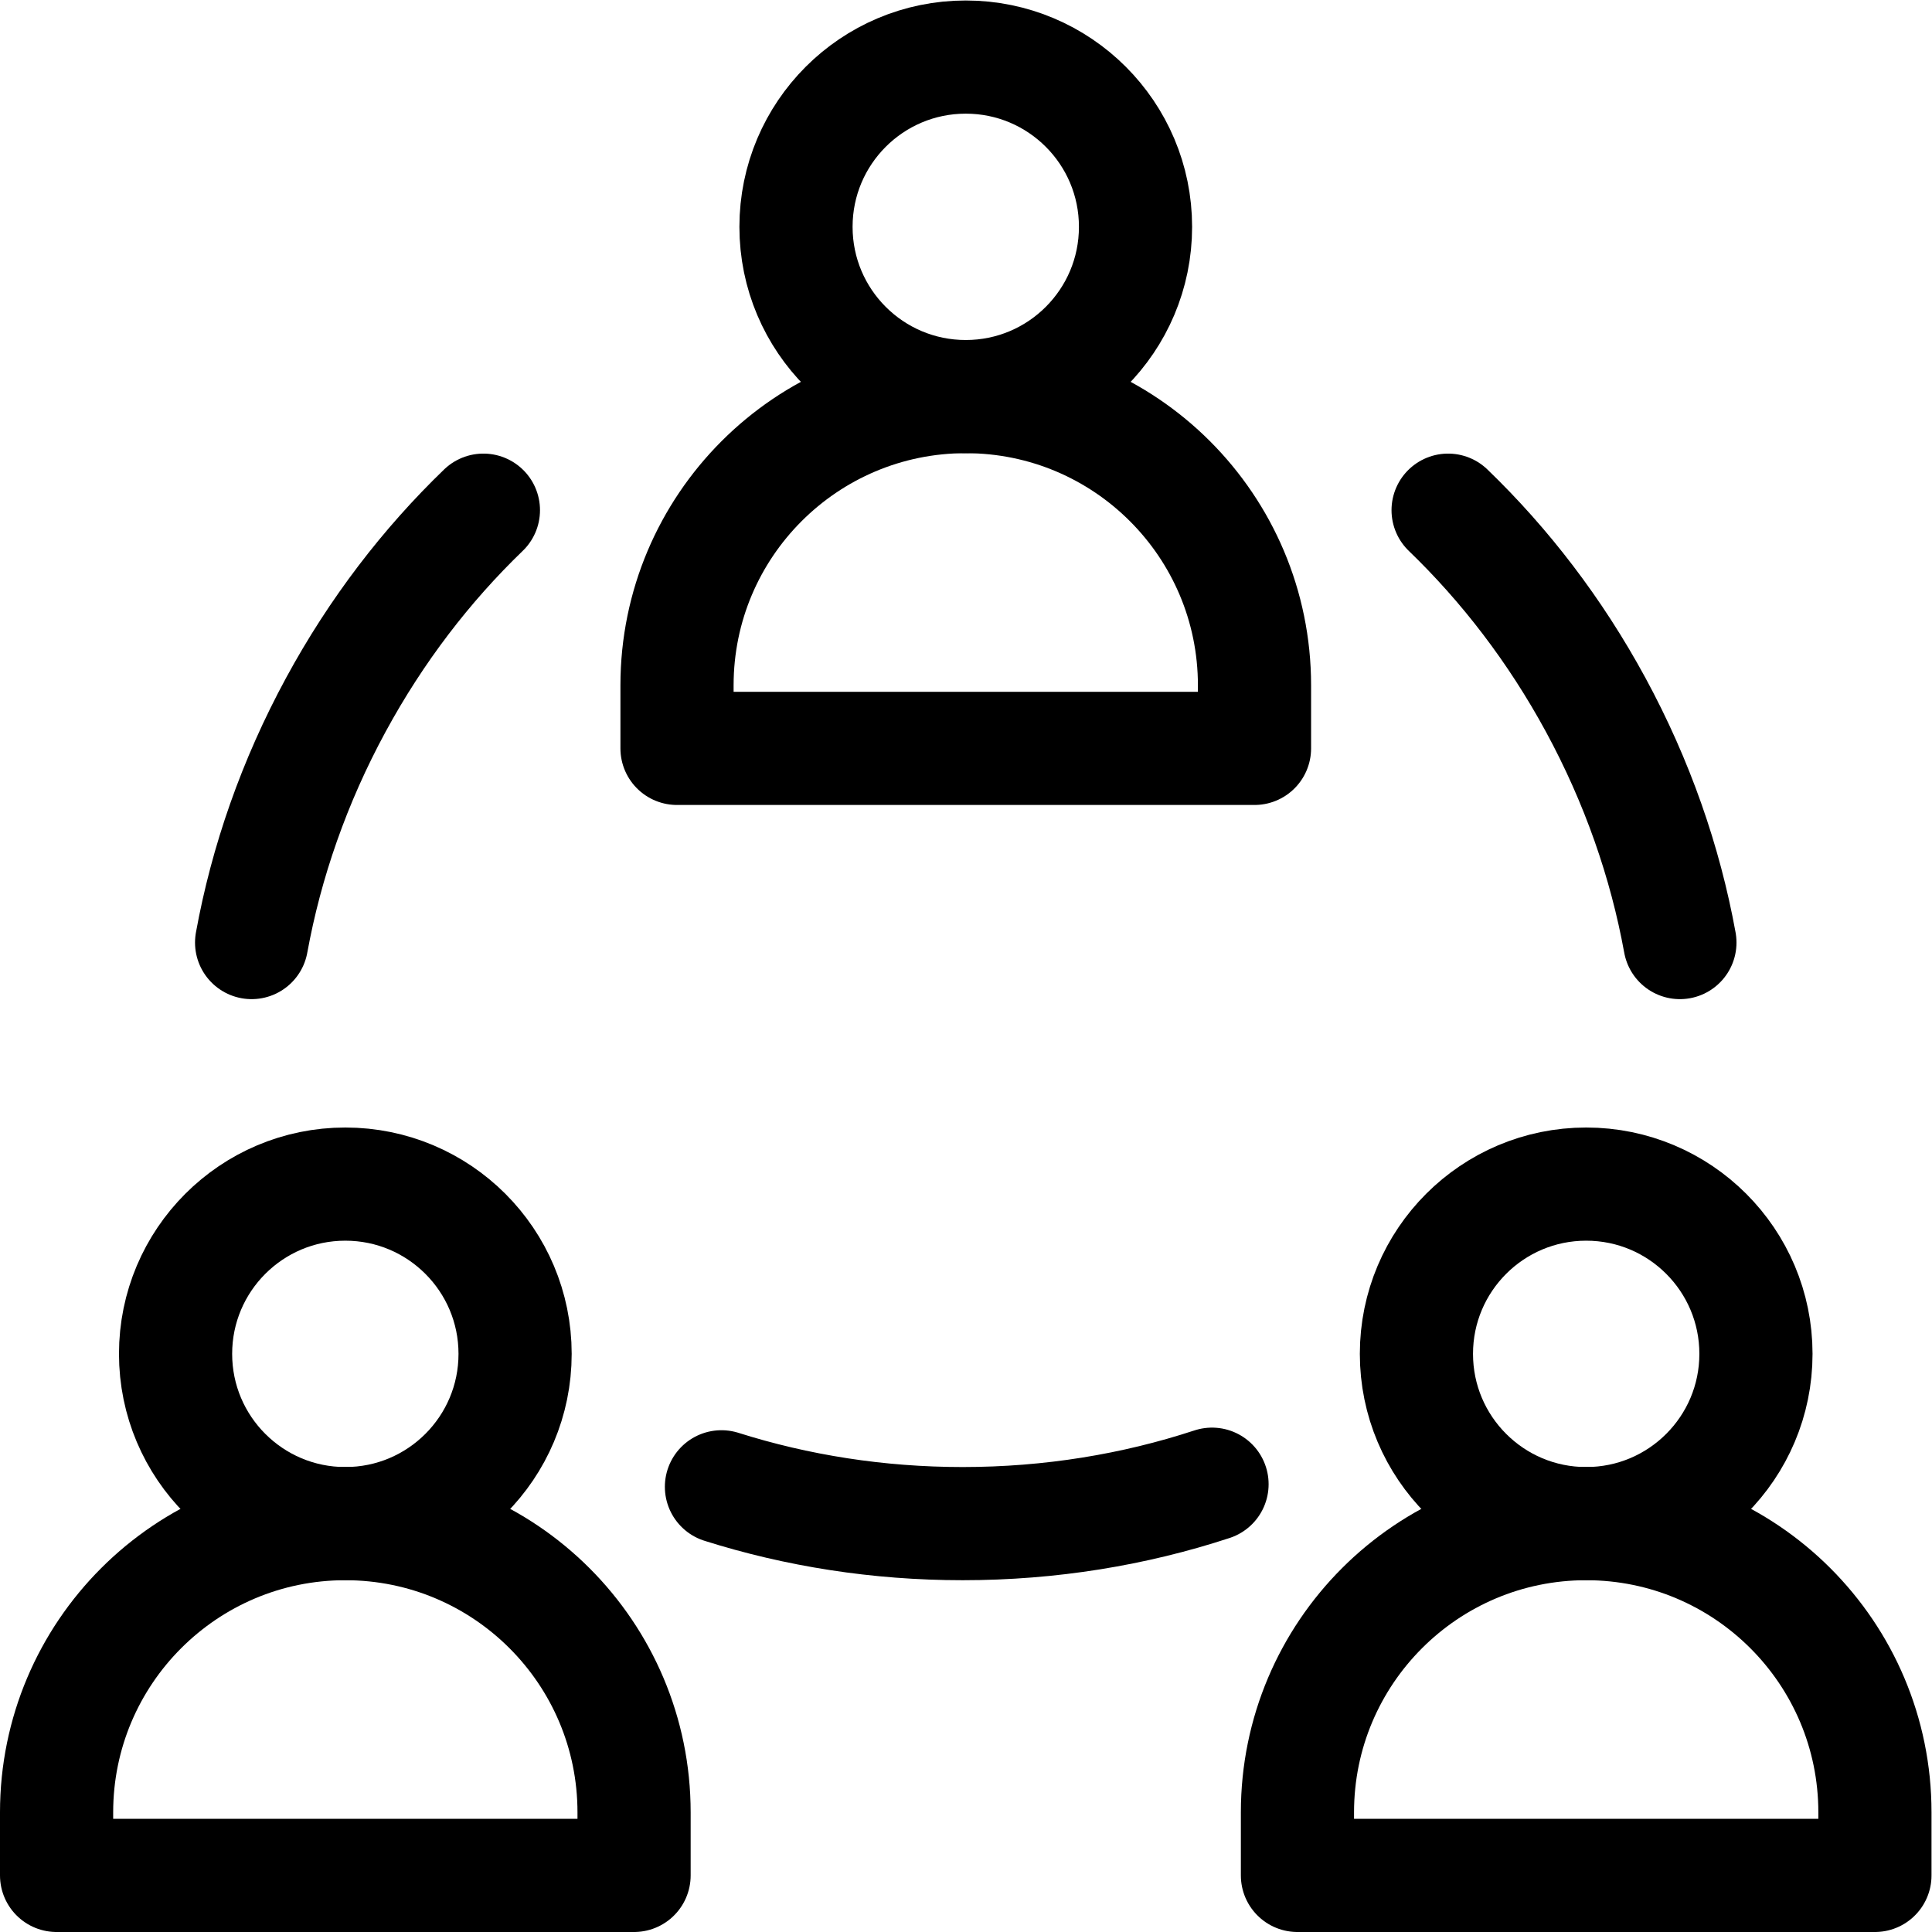 <?xml version="1.0" encoding="UTF-8" standalone="no"?>
<!-- Created with Inkscape (http://www.inkscape.org/) -->

<svg
   version="1.1"
   id="svg1986"
   xml:space="preserve"
   width="682.667"
   height="682.667"
   viewBox="0 0 682.667 682.667"
   xmlns="http://www.w3.org/2000/svg"
   xmlns:svg="http://www.w3.org/2000/svg"><defs
     id="defs1990"><clipPath
       clipPathUnits="userSpaceOnUse"
       id="clipPath2000"><path
         d="M 0,512 H 512 V 0 H 0 Z"
         id="path1998" /></clipPath></defs><g
     id="g1992"
     transform="matrix(1.333,0,0,-1.333,0,682.667)"><g
       id="g1994"><g
         id="g1996"
         clip-path="url(#clipPath2000)"><g
           id="g2002"
           transform="translate(91.539,108.25)"><path
             d="M 0,0 V 0 C -42.271,0 -76.539,-34.268 -76.539,-76.538 V -93.25 H 76.538 v 16.712 C 76.538,-34.268 42.271,0 0,0 Z"
             style="fill:none;stroke:#000000;stroke-width:30;stroke-linecap:round;stroke-linejoin:round;stroke-miterlimit:10;stroke-dasharray:none;stroke-opacity:1"
             id="path2004" /></g><g
           id="g2006"
           transform="translate(136.539,153.25)"><path
             d="m 0,0 c 0,-24.853 -20.147,-45 -45,-45 -24.853,0 -45,20.147 -45,45 0,24.853 20.147,45 45,45 C -20.147,45 0,24.853 0,0 Z"
             style="fill:none;stroke:#000000;stroke-width:30;stroke-linecap:round;stroke-linejoin:round;stroke-miterlimit:10;stroke-dasharray:none;stroke-opacity:1"
             id="path2008" /></g><g
           id="g2010"
           transform="translate(420.461,108.25)"><path
             d="M 0,0 V 0 C -42.271,0 -76.538,-34.268 -76.538,-76.538 V -93.25 H 76.539 v 16.712 C 76.539,-34.268 42.271,0 0,0 Z"
             style="fill:none;stroke:#000000;stroke-width:30;stroke-linecap:round;stroke-linejoin:round;stroke-miterlimit:10;stroke-dasharray:none;stroke-opacity:1"
             id="path2012" /></g><g
           id="g2014"
           transform="translate(465.461,153.25)"><path
             d="m 0,0 c 0,-24.853 -20.147,-45 -45,-45 -24.853,0 -45,20.147 -45,45 0,24.853 20.147,45 45,45 C -20.147,45 0,24.853 0,0 Z"
             style="fill:none;stroke:#000000;stroke-width:30;stroke-linecap:round;stroke-linejoin:round;stroke-miterlimit:10;stroke-dasharray:none;stroke-opacity:1"
             id="path2016" /></g><g
           id="g2018"
           transform="translate(256,407)"><path
             d="M 0,0 V 0 C -42.271,0 -76.539,-34.268 -76.539,-76.538 V -93.25 H 76.539 v 16.712 C 76.539,-34.268 42.271,0 0,0 Z"
             style="fill:none;stroke:#000000;stroke-width:30;stroke-linecap:round;stroke-linejoin:round;stroke-miterlimit:10;stroke-dasharray:none;stroke-opacity:1"
             id="path2020" /></g><g
           id="g2022"
           transform="translate(301,452)"><path
             d="m 0,0 c 0,-24.853 -20.147,-45 -45,-45 -24.853,0 -45,20.147 -45,45 0,24.853 20.147,45 45,45 C -20.147,45 0,24.853 0,0 Z"
             style="fill:none;stroke:#000000;stroke-width:30;stroke-linecap:round;stroke-linejoin:round;stroke-miterlimit:10;stroke-dasharray:none;stroke-opacity:1"
             id="path2024" /></g><g
           id="g2026"
           transform="translate(191.24,118.01)"><path
             d="m 0,0 c 19.98,-6.319 41.5,-9.76 63.94,-9.76 23.25,0 45.52,3.691 66.1,10.45"
             style="fill:none;stroke:#000000;stroke-width:30;stroke-linecap:round;stroke-linejoin:round;stroke-miterlimit:10;stroke-dasharray:none;stroke-opacity:1"
             id="path2028" /></g><g
           id="g2030"
           transform="translate(128.14,376.891)"><path
             d="M 0,0 C -15.087,-14.543 -28.379,-31.814 -39.086,-51.535 -50.18,-71.968 -57.564,-93.3 -61.443,-114.611"
             style="fill:none;stroke:#000000;stroke-width:30;stroke-linecap:round;stroke-linejoin:round;stroke-miterlimit:10;stroke-dasharray:none;stroke-opacity:1"
             id="path2032" /></g><g
           id="g2034"
           transform="translate(445.303,262.279)"><path
             d="m 0,0 c -3.879,21.312 -11.263,42.644 -22.356,63.076 -10.708,19.721 -23.999,36.992 -39.087,51.535"
             style="fill:none;stroke:#000000;stroke-width:30;stroke-linecap:round;stroke-linejoin:round;stroke-miterlimit:10;stroke-dasharray:none;stroke-opacity:1"
             id="path2036" /></g></g></g></g></svg>
